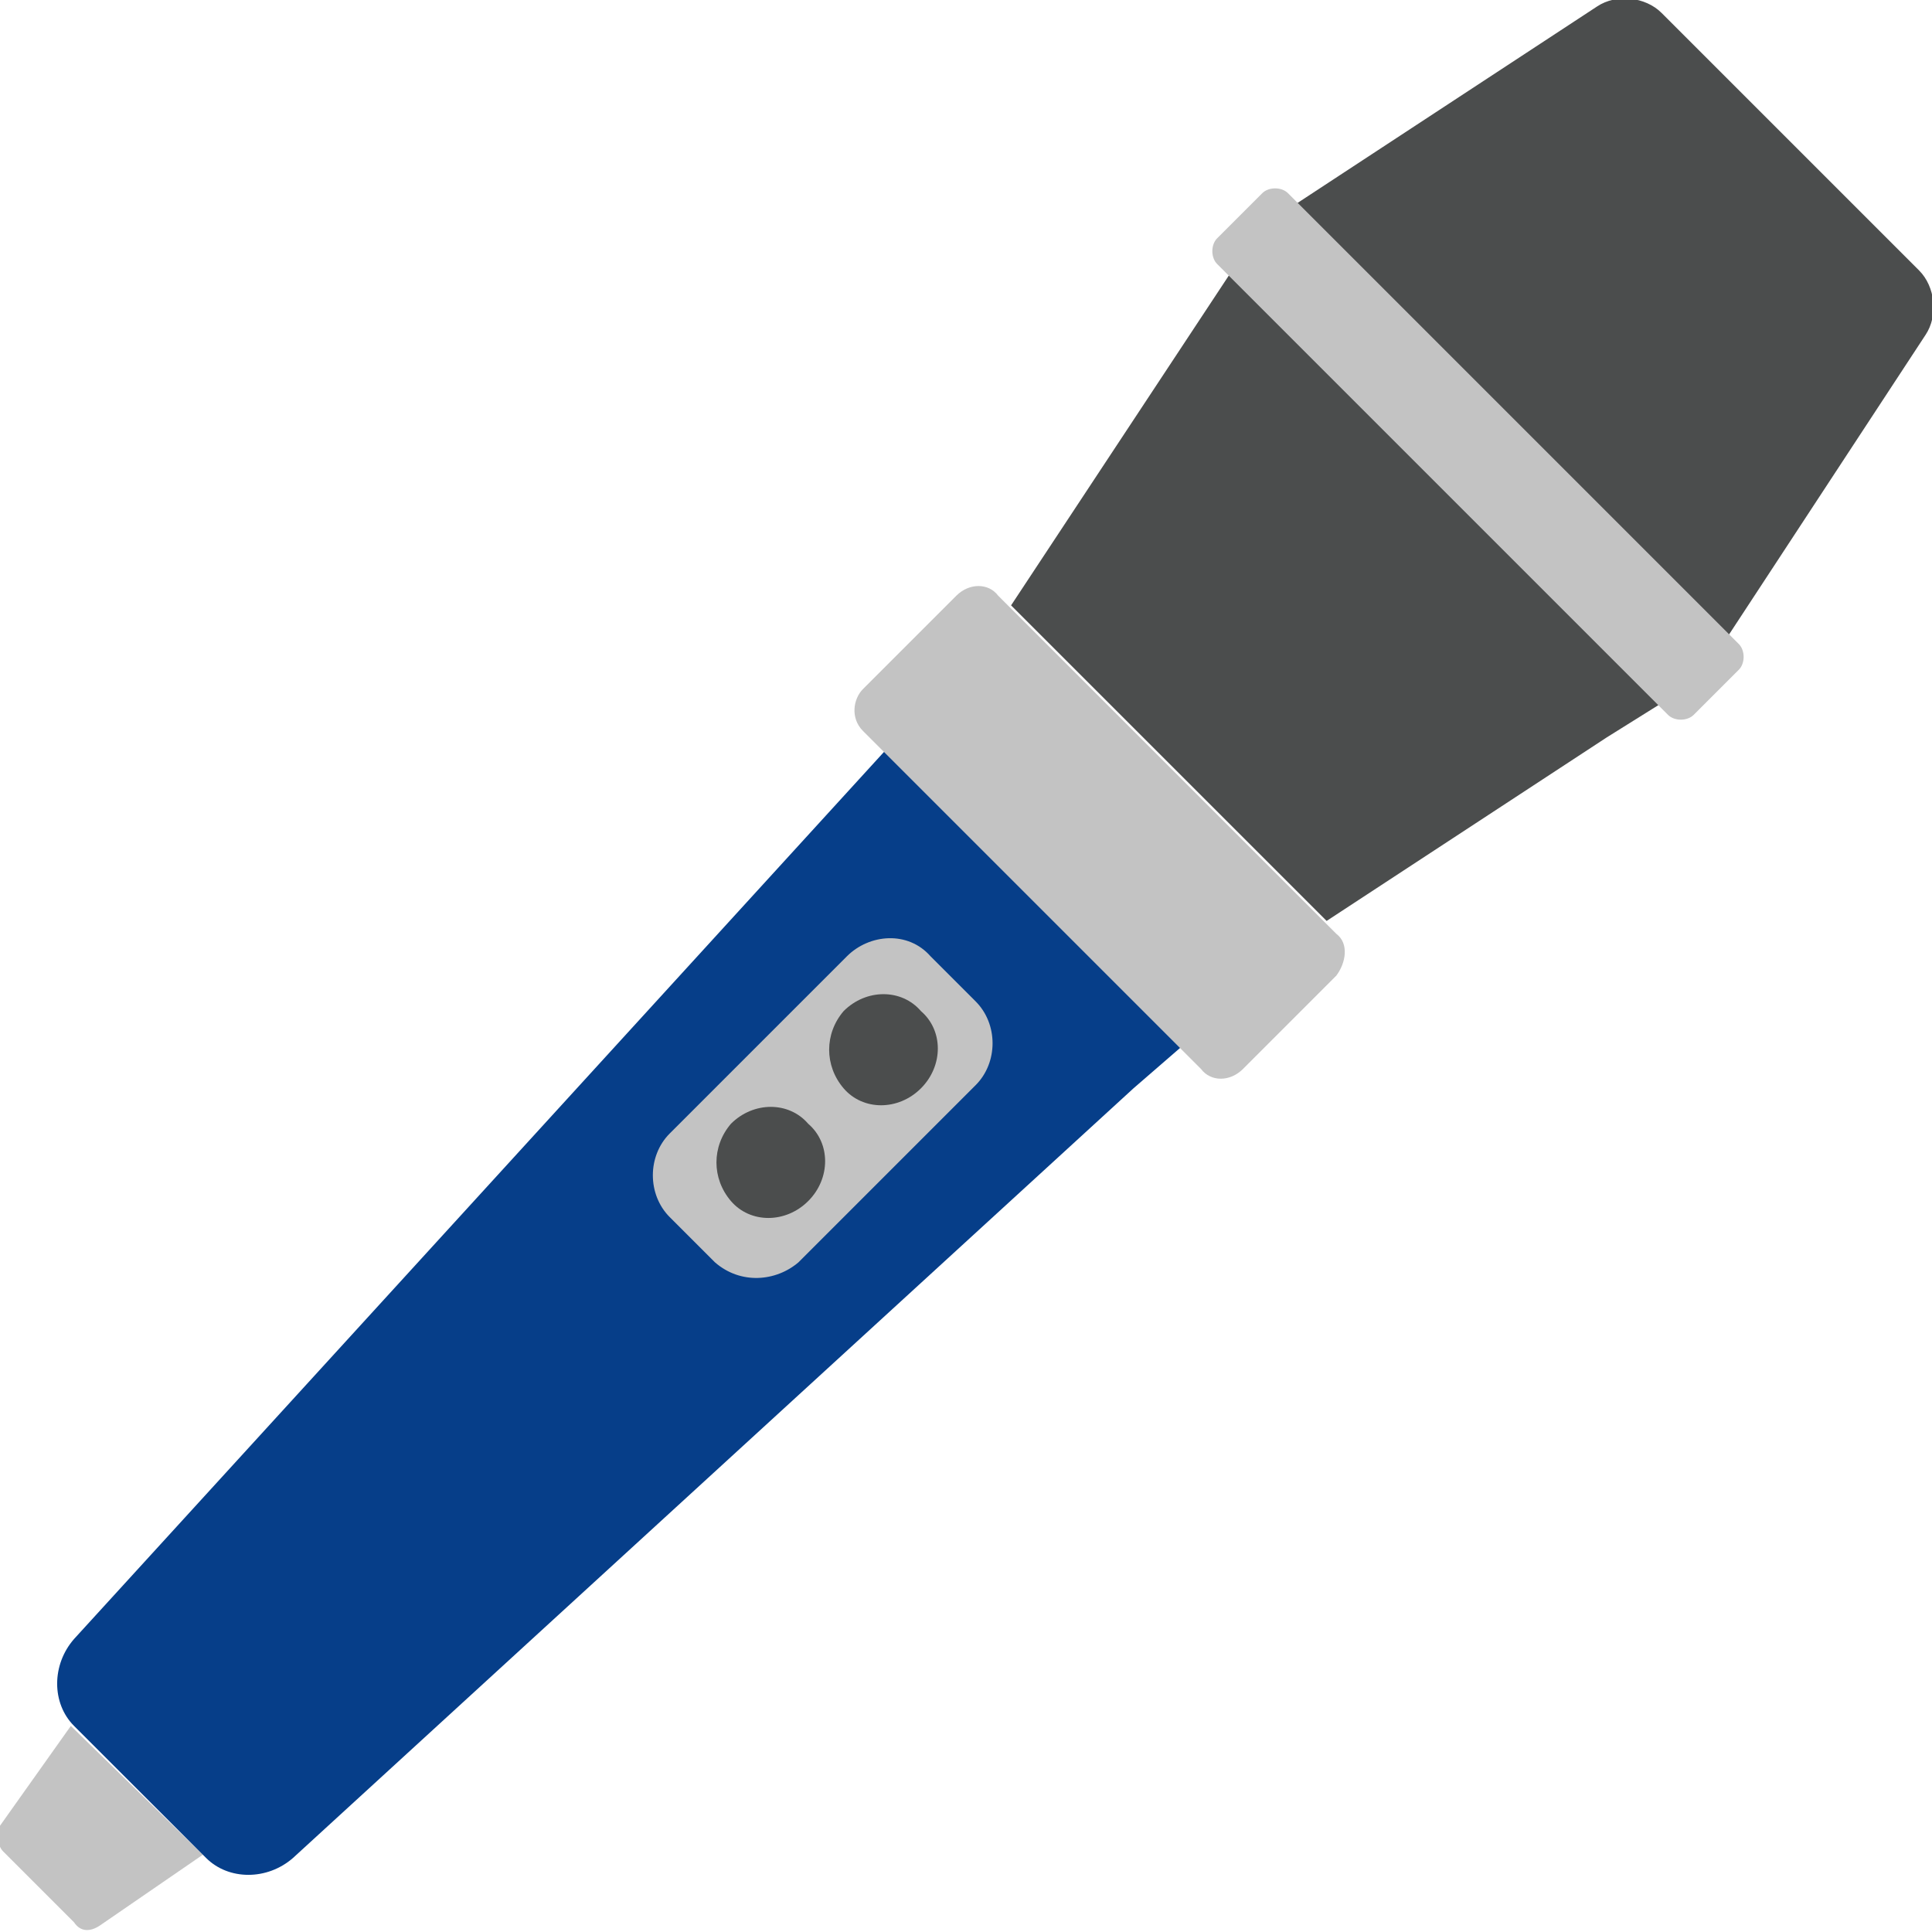 <svg enable-background="new 0 0 60 60" height="60" viewBox="0 0 60 60" width="60" xmlns="http://www.w3.org/2000/svg"><path d="m6.3 57.6-1.6 1.1-1.6 1.1c-.3.2-.6.2-.8-.1l-2.2-2.2c-.2-.2-.2-.6-.1-.8l2.2-3.1z" fill="#c3c3c3"/><path d="m52.8 21-1.3.9-1.6 1-8.7 5.7-9.8-9.8 6.8-10.3.8-1.3 1.3-.9 9.3-6.1c.6-.4 1.5-.3 2 .2l8 8c.5.5.6 1.4.2 2l-6.1 9.3z" fill="#4b4d4d"/><path d="m54 20.8-1.4 1.4c-.2.2-.6.2-.8 0l-14-14c-.2-.2-.2-.6 0-.8l1.4-1.4c.2-.2.6-.2.8 0l14 14c.2.2.2.6 0 .8z" fill="#c3c3c3"/><path d="m36.7 32.5-1.5 1.3-26.1 23.9c-.8.7-2 .7-2.7 0l-4.1-4.1c-.7-.7-.7-1.9 0-2.7l25.2-27.6.1-.1z" fill="#063e89"/><path d="m41.5 30.3-2.9 2.9c-.4.4-1 .4-1.3 0l-10.5-10.5c-.4-.4-.3-1 0-1.3l2.9-2.9c.4-.4 1-.4 1.3 0l10.5 10.5c.4.3.3.9 0 1.3z" fill="#c3c3c3"/><path d="m22.2 39.2-1.4-1.4c-.7-.7-.7-1.9 0-2.6l5.5-5.5c.7-.7 1.9-.8 2.6 0l1.4 1.4c.7.7.7 1.9 0 2.6l-5.5 5.5c-.7.6-1.8.7-2.6 0z" fill="#c3c3c3"/><g fill="#4b4d4d"><path d="m28.6 33.8c-.7.7-1.8.7-2.4 0s-.6-1.7 0-2.4c.7-.7 1.8-.7 2.4 0 .7.6.7 1.7 0 2.4z"/><path d="m25.1 37.3c-.7.7-1.8.7-2.4 0s-.6-1.7 0-2.4c.7-.7 1.8-.7 2.4 0 .7.6.7 1.7 0 2.4z"/></g></svg>